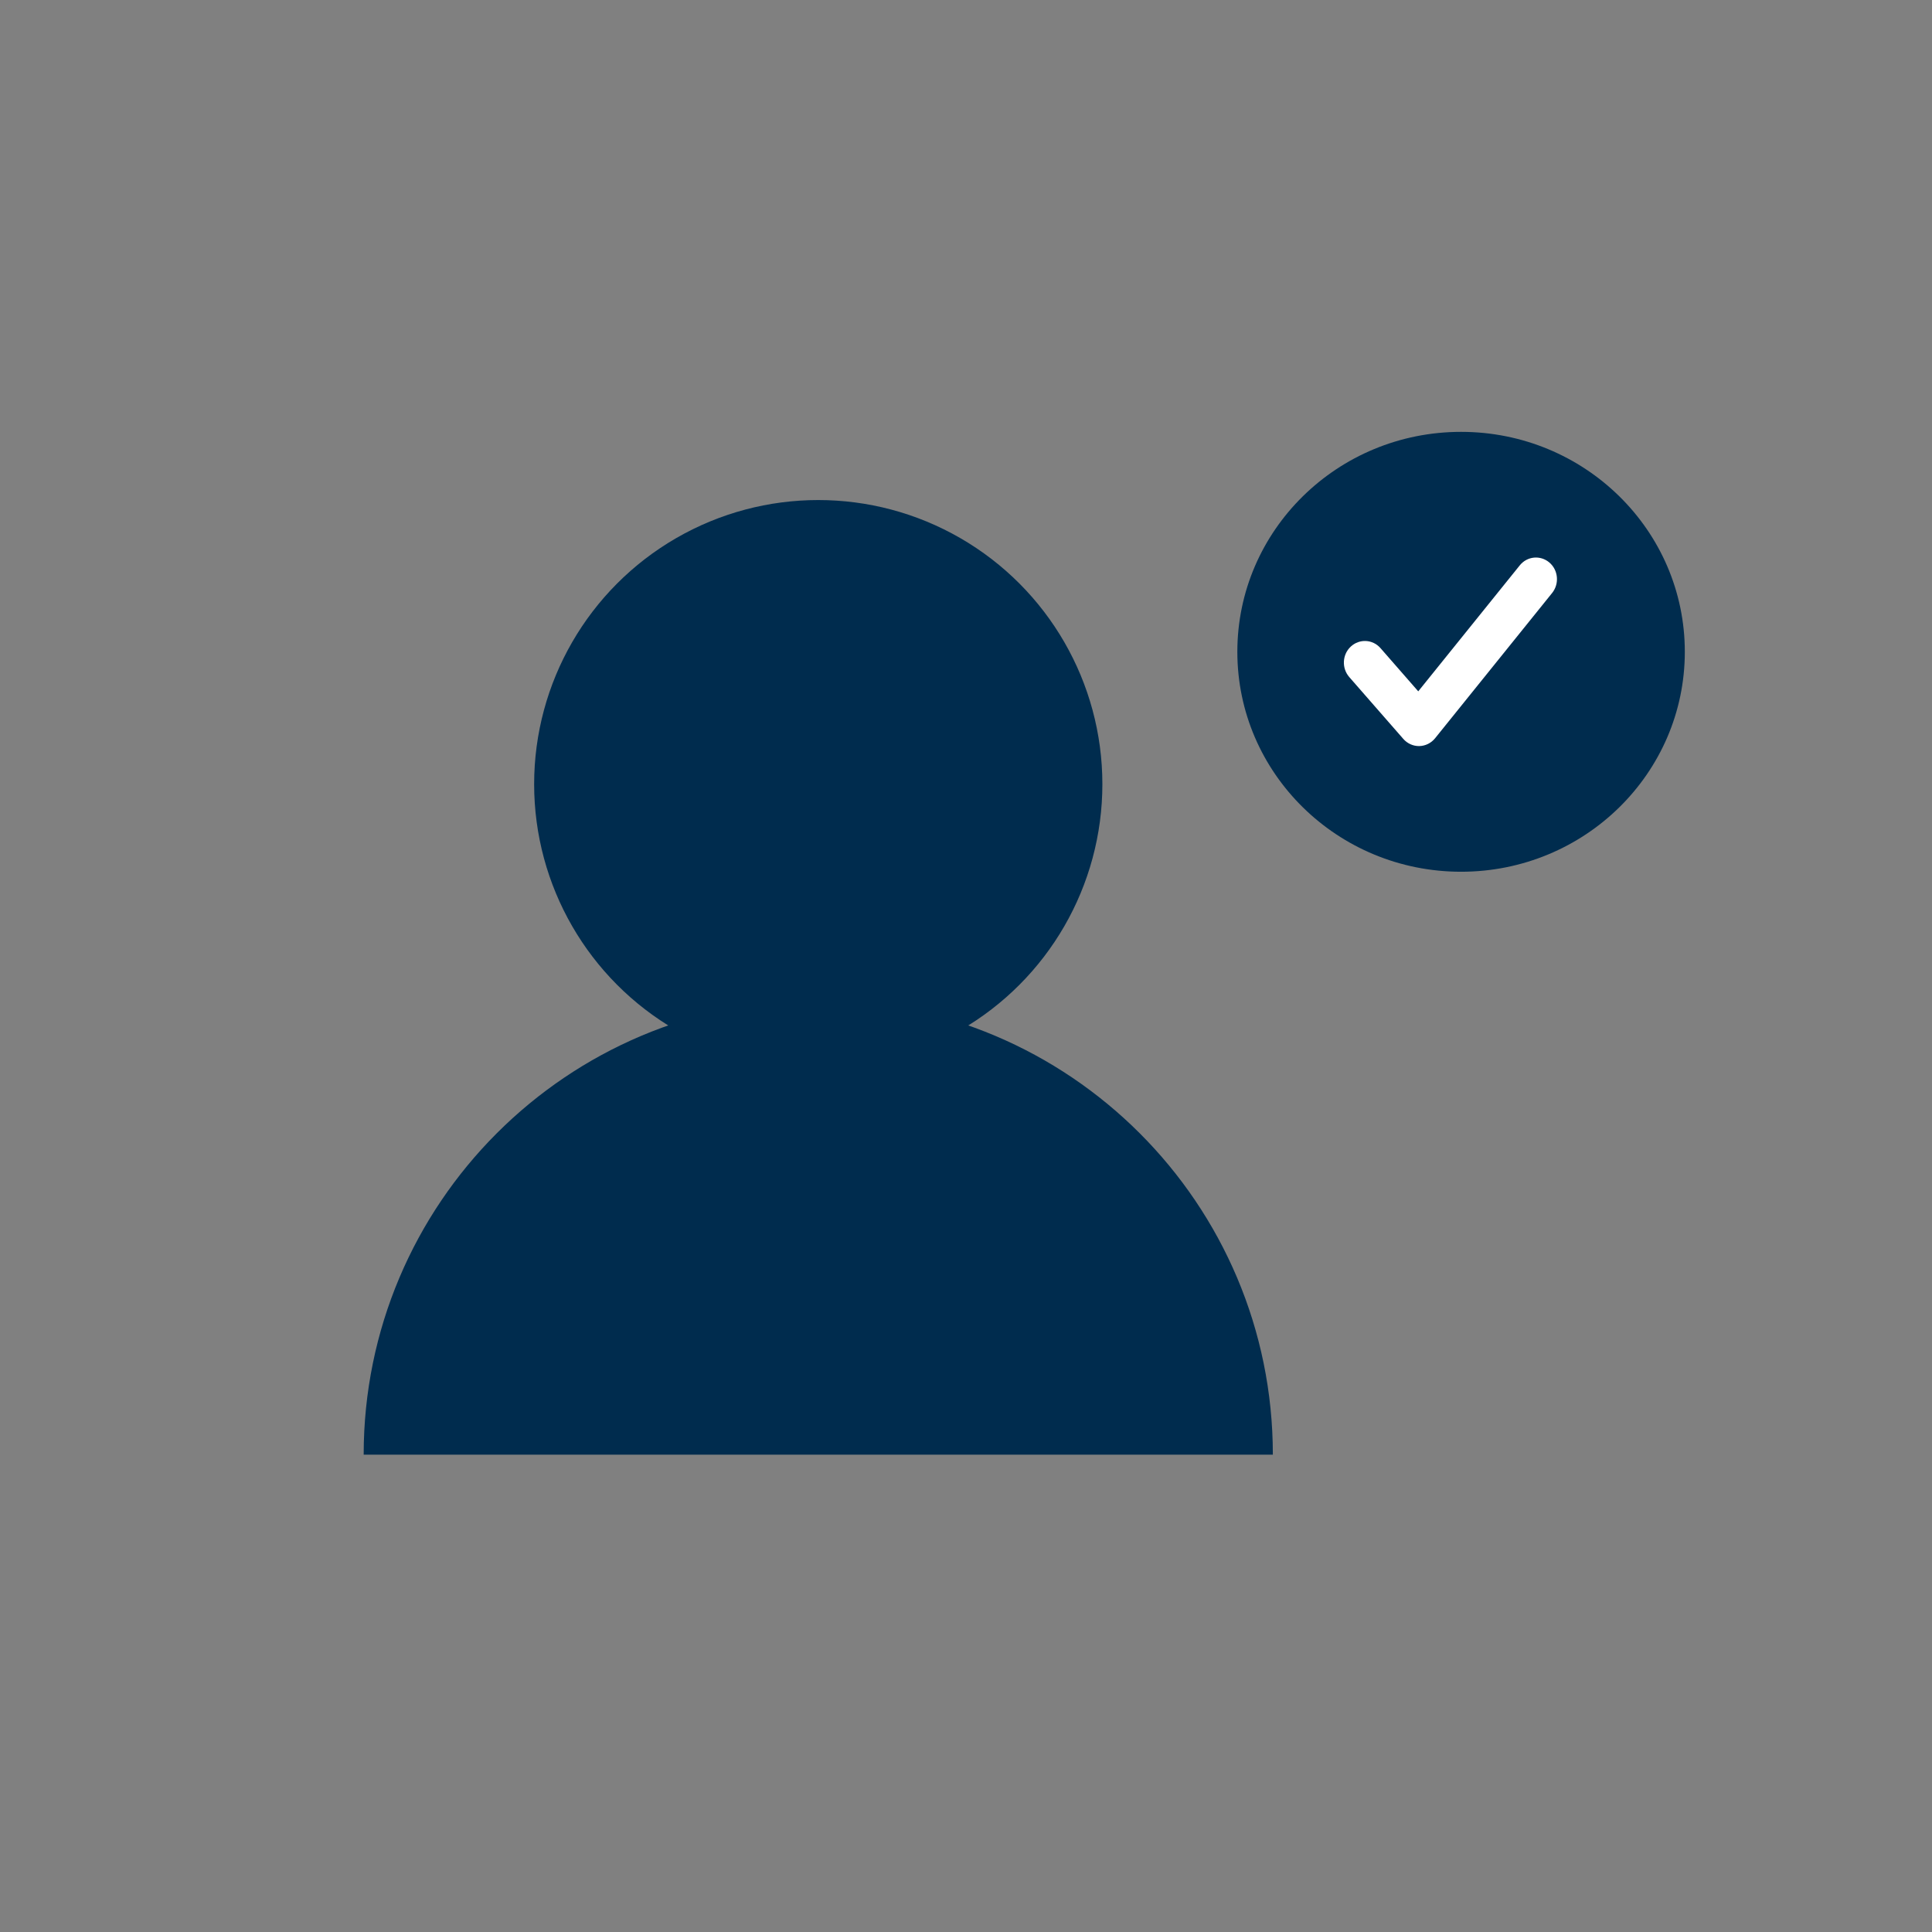 <?xml version="1.0" encoding="UTF-8"?>
<svg xmlns="http://www.w3.org/2000/svg" width="85" height="85" viewBox="0 0 85 85" fill="none">
  <rect x="0" y="0" width="85" height="85" fill="#808080" stroke="none"/>
  <path d="M64.281 38.353C69.718 38.353 74.125 34.021 74.125 28.677C74.125 23.332 69.718 19 64.281 19C58.845 19 54.438 23.332 54.438 28.677C54.438 34.021 58.845 38.353 64.281 38.353Z" fill="#002C4E"></path>
  <path d="M62.426 32.824C62.165 32.824 61.914 32.709 61.739 32.508L59.362 29.788C59.022 29.397 59.051 28.796 59.431 28.445C59.811 28.094 60.395 28.124 60.736 28.515L62.397 30.416L66.864 24.873C67.189 24.468 67.772 24.414 68.166 24.748C68.559 25.083 68.612 25.684 68.287 26.089L63.137 32.481C62.965 32.693 62.712 32.818 62.445 32.824C62.44 32.824 62.431 32.824 62.426 32.824Z" fill="white"></path>
  <circle cx="36" cy="34.5" r="12.5" fill="#002C4E"></circle>
  <path d="M36 44C24.954 44 16 52.954 16 64H56C56 52.954 47.046 44 36 44Z" fill="#002C4E"></path>
</svg>
